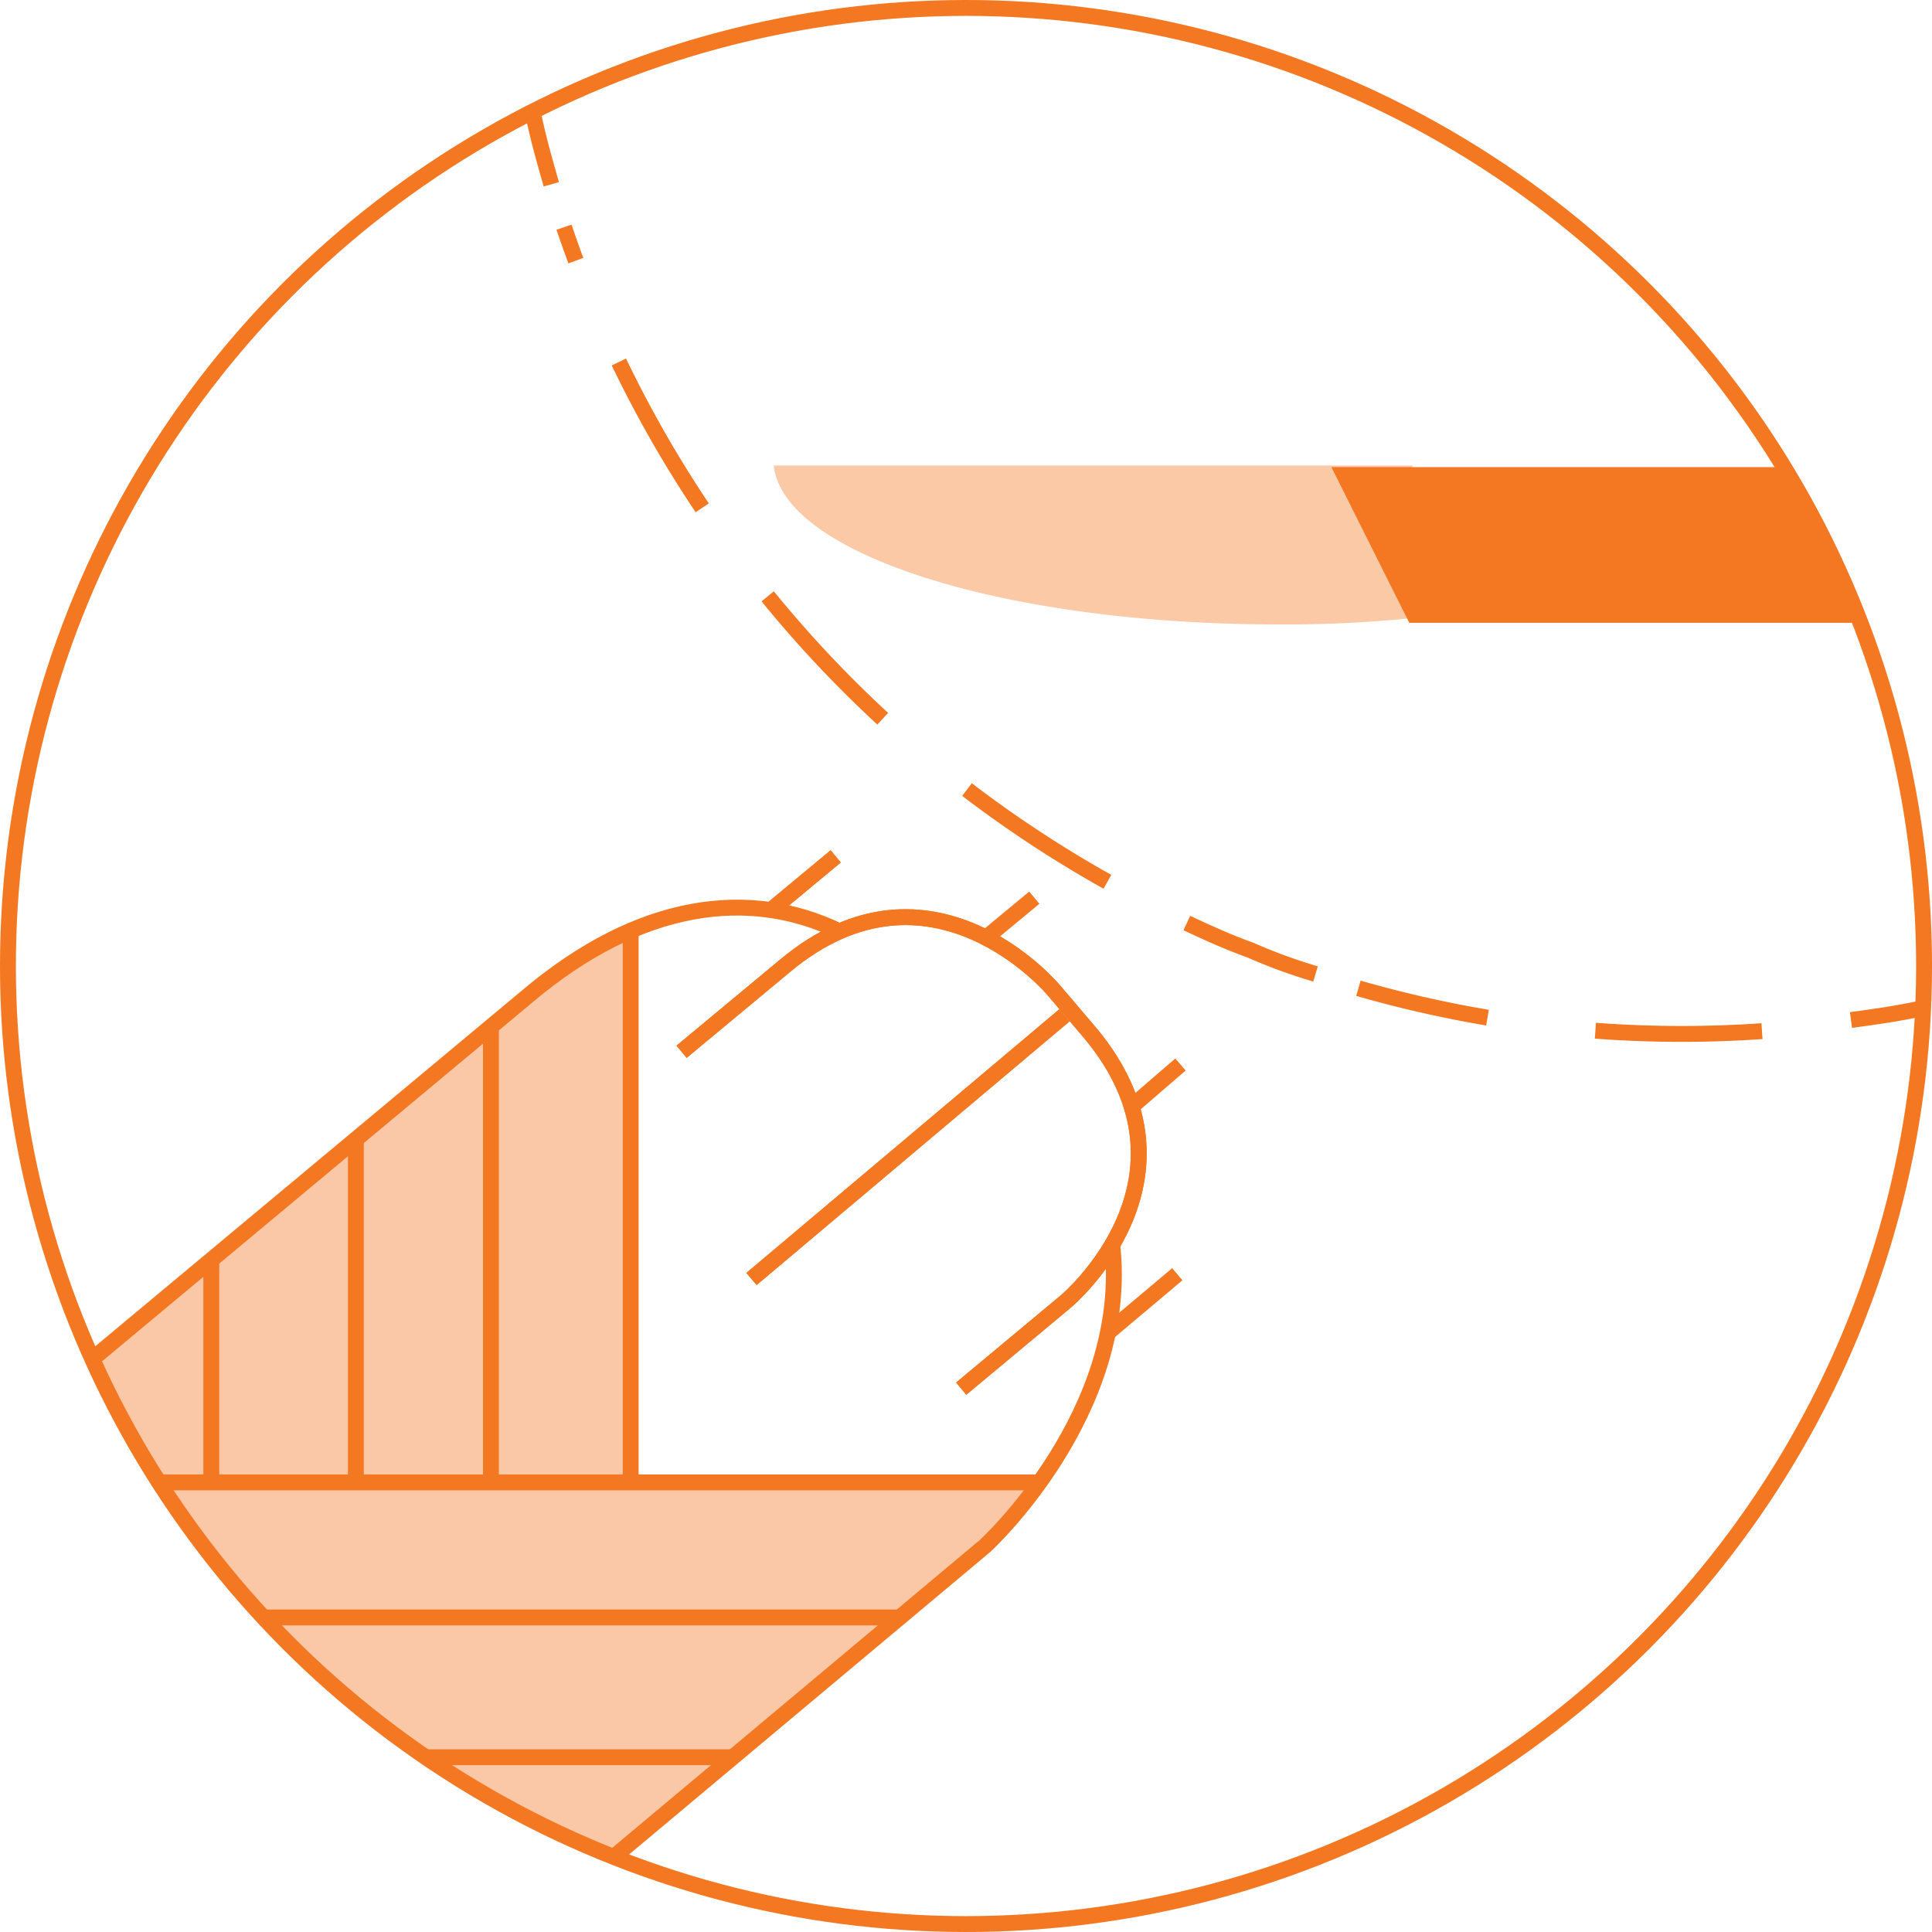<svg xmlns="http://www.w3.org/2000/svg" xmlns:xlink="http://www.w3.org/1999/xlink" width="100" height="100" viewBox="0 0 100 100"><defs><clipPath id="a"><circle cx="50" cy="50" r="50" transform="translate(871 1336)" fill="#fff" stroke="#707070" stroke-width="1"/></clipPath></defs><g transform="translate(-871 -1336)" clip-path="url(#a)"><g transform="translate(865.243 1330.819)"><path d="M38.4,53.536l-5.345,3.207L10.773,75.329S15.132,92.187,37.5,100.987L54.77,86.76,59.7,81.908l-21.3.329Z" fill="#f47721" opacity="0.4"/><g opacity="0.4"><path d="M45.806,29.276C46.3,33.882,57.813,37.5,71.875,37.5a64.252,64.252,0,0,0,6.99-.329V29.276Z" fill="#f47721"/></g><path d="M96.957,58.553a60.408,60.408,0,0,1-20.888-2.22" fill="none" stroke="#f47721" stroke-width="0.822" stroke-dasharray="8.629 5.629"/><path d="M63.076,50.822A61.228,61.228,0,0,1,34.951,16.941" fill="none" stroke="#f47721" stroke-width="0.822" stroke-dasharray="8.701 5.701"/><path d="M34.293,14.72c-.329-1.151-.658-2.3-.9-3.454M73.849,55.592a27.843,27.843,0,0,1-3.372-1.234c-1.151-.411-2.22-.9-3.289-1.4M105.1,57.4c-1.151.247-2.3.411-3.536.576" fill="none" stroke="#f47721" stroke-width="0.822"/><path d="M55.51,77.056l5.428-4.523s7.566-6.332,1.234-13.9l-1.891-2.22s-6.332-7.566-13.9-1.234l-5.345,4.441" fill="none" stroke="#f47721" stroke-width="0.822"/><path d="M37.5,101.316,56.743,85.2s7.566-6.908,6.579-15.625" fill="none" stroke="#f47721" stroke-width="0.822"/><path d="M49.178,53.372c-4.605-2.22-10.28-1.562-16.118,3.372L10.773,75.329" fill="none" stroke="#f47721" stroke-width="0.822"/><path d="M60.855,57.73l-16.2,13.651" fill="none" stroke="#f47721" stroke-width="0.822"/><path d="M49.013,49.507l-3.372,2.8" fill="none" stroke="#f47721" stroke-width="0.822"/><path d="M66.694,71.135l-3.618,3.043" fill="none" stroke="#f47721" stroke-width="0.822"/><path d="M59.293,51.645l-2.385,1.974" fill="none" stroke="#f47721" stroke-width="0.822"/><path d="M66.859,60.28l-2.385,2.056" fill="none" stroke="#f47721" stroke-width="0.822"/><path d="M19.408,88.9H52.3" fill="none" stroke="#f47721" stroke-width="0.822"/><path d="M13.98,81.908H59.7" fill="none" stroke="#f47721" stroke-width="0.822"/><path d="M27.8,96.135H43.668" fill="none" stroke="#f47721" stroke-width="0.822"/><path d="M31.168,82.237V58.224" fill="none" stroke="#f47721" stroke-width="0.822"/><path d="M24.178,82.237V64.145" fill="none" stroke="#f47721" stroke-width="0.822"/><path d="M38.4,82.237v-28.7" fill="#f47721" stroke="#f47721" stroke-miterlimit="10" stroke-width="0.822"/><path d="M16.694,82.237V70.395" fill="none" stroke="#f47721" stroke-width="0.822"/><path d="M55.51,77.056l5.428-4.523s7.566-6.332,1.234-13.9l-1.891-2.22s-6.332-7.566-13.9-1.234l-5.345,4.441" fill="none" stroke="#f47721" stroke-width="0.822"/><path d="M60.855,57.73l-16.2,13.651" fill="none" stroke="#f47721" stroke-width="0.822"/><path d="M49.013,49.507l-3.372,2.8" fill="none" stroke="#f47721" stroke-width="0.822"/><path d="M57.319,53.289" fill="none" stroke="#f47721" stroke-width="0.822"/><path d="M59.7,51.316" fill="none" stroke="#f47721" stroke-width="0.822"/><path d="M64.391,62.253" fill="none" stroke="#f47721" stroke-width="0.822"/><path d="M66.776,60.2" fill="none" stroke="#f47721" stroke-width="0.822"/><circle cx="49.589" cy="49.589" r="49.589" transform="translate(6.168 5.592)" fill="none" stroke="#f47721" stroke-width="0.822"/><path d="M98.026,29.359H74.671l4.03,8.059h23.6" fill="#f47721"/></g></g></svg>